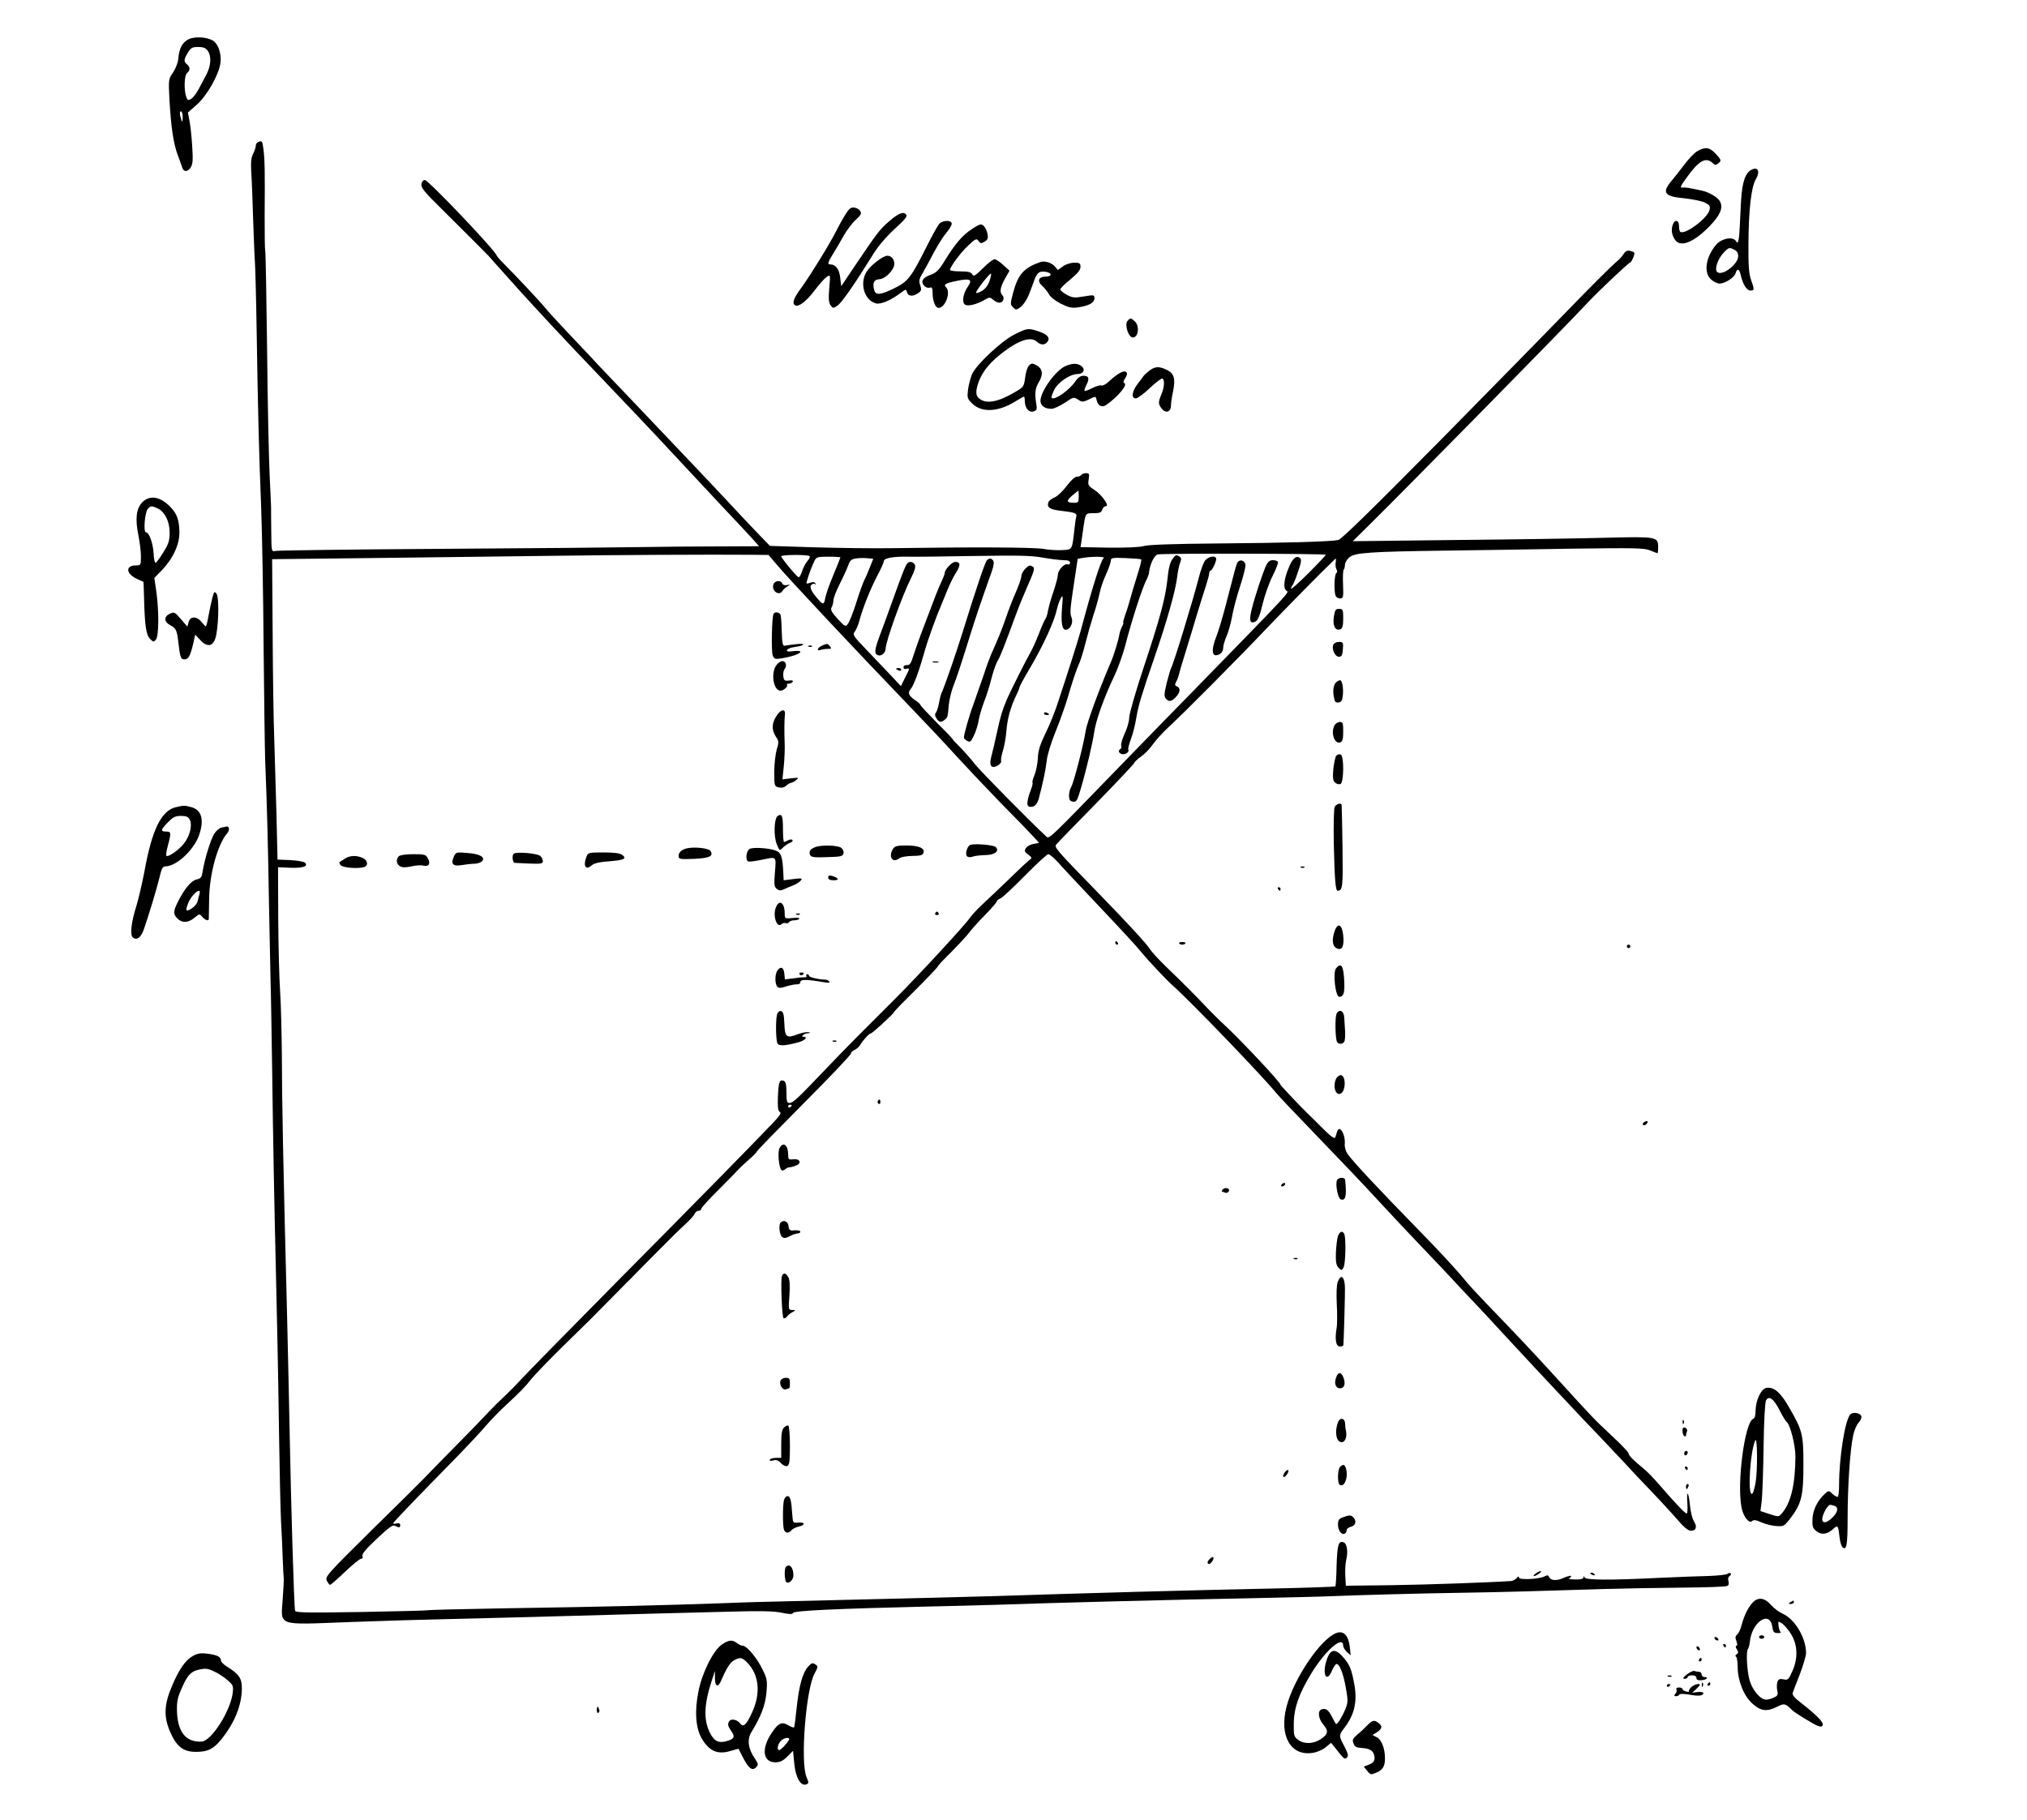 <?xml version="1.0" standalone="no"?>
<!DOCTYPE svg PUBLIC "-//W3C//DTD SVG 20010904//EN"
 "http://www.w3.org/TR/2001/REC-SVG-20010904/DTD/svg10.dtd">
<svg version="1.0" xmlns="http://www.w3.org/2000/svg"
 width="1165pt" height="1046pt" viewBox="0 0 1165 1046"
 preserveAspectRatio="xMidYMid meet">
<g transform="translate(0,1046) scale(0.1,-0.1)"
fill="#000000" stroke="none">
<path d="M1083 10234 c-36 -19 -53 -52 -58 -110 -2 -24 -15 -57 -30 -80 -27
-39 -27 -40 -21 -159 9 -154 22 -246 47 -315 12 -30 23 -63 26 -72 8 -27 30
-28 48 -2 13 20 15 42 10 119 -3 52 -10 118 -15 146 l-10 52 53 47 c58 53 125
170 134 238 7 50 -12 108 -41 127 -35 23 -106 27 -143 9z m111 -66 c22 -31 19
-85 -7 -135 -12 -23 -32 -61 -45 -85 -13 -24 -32 -50 -43 -56 -17 -11 -21 -9
-28 10 -15 40 -12 125 4 138 19 16 19 34 0 50 -20 16 -19 28 5 68 17 27 25 32
59 32 30 0 44 -6 55 -22z m-144 -380 c0 -36 -4 -35 -14 5 -4 16 -2 27 4 27 5
0 10 -14 10 -32z"/>
<path d="M1483 9643 c-7 -2 -13 -12 -13 -21 0 -9 -7 -30 -15 -46 -12 -22 -14
-49 -11 -105 3 -42 8 -166 11 -276 4 -111 8 -219 10 -240 2 -22 7 -197 10
-390 7 -446 13 -707 26 -1020 5 -137 12 -497 14 -800 3 -302 7 -597 9 -655 11
-267 16 -473 22 -825 4 -209 8 -409 9 -445 2 -36 5 -258 9 -495 6 -453 12
-765 22 -1185 3 -140 7 -325 9 -410 2 -85 6 -321 9 -525 3 -203 8 -422 11
-485 4 -63 8 -162 10 -220 2 -58 5 -109 6 -115 1 -5 -2 -57 -6 -115 -11 -160
-40 -150 380 -134 187 7 457 15 600 18 143 4 341 8 440 11 253 7 498 14 725
20 107 3 300 8 428 11 172 5 250 3 294 -6 47 -10 62 -10 67 -1 8 13 257 24
761 36 146 3 324 8 395 10 304 11 995 29 1560 40 143 3 314 7 380 10 182 7
502 16 775 20 238 4 368 8 786 21 111 3 313 7 450 8 137 1 255 5 262 10 8 4
10 16 6 28 -4 12 -1 24 7 29 7 4 10 11 6 15 -3 4 -12 3 -19 -3 -7 -5 -56 -10
-108 -12 -52 -1 -183 -6 -290 -11 -279 -14 -417 -13 -423 3 -4 9 -6 9 -6 0 -1
-9 -17 -13 -48 -12 -27 0 -42 3 -35 6 6 2 12 9 12 13 0 5 -18 1 -41 -9 -43
-20 -77 -17 -86 5 -4 10 -10 11 -25 3 -31 -17 -148 -22 -148 -7 -1 9 -4 8 -13
-3 -7 -8 -21 -16 -32 -17 -115 -8 -482 -21 -690 -24 l-260 -3 -3 57 c-2 32 1
72 5 90 12 47 5 95 -14 102 -30 12 -37 -13 -41 -131 -1 -65 -5 -119 -7 -122
-3 -2 -164 -8 -358 -12 -475 -10 -1065 -26 -1612 -44 -129 -4 -417 -11 -1205
-30 -96 -2 -245 -6 -330 -10 -368 -13 -695 -21 -1280 -30 -234 -4 -428 -9
-431 -11 -3 -2 -175 -6 -382 -10 -312 -5 -378 -4 -381 7 -6 18 -24 633 -31
1014 -3 160 -10 466 -15 680 -22 852 -30 1261 -30 1490 -1 132 -5 300 -10 373
-5 72 -10 264 -11 425 l-1 292 68 -3 c74 -3 108 8 87 29 -6 6 -45 13 -85 15
l-73 3 -6 258 c-4 142 -10 341 -13 443 -4 102 -8 374 -9 606 l-3 420 31 0
c111 1 1284 15 1575 19 331 5 931 8 1151 6 l96 -1 53 -62 c60 -72 450 -488
734 -783 106 -110 235 -247 287 -305 52 -57 169 -181 260 -275 92 -93 179
-183 194 -200 l27 -30 -32 -6 c-30 -6 -49 -23 -50 -41 0 -4 10 -14 23 -23 16
-12 19 -18 9 -24 -7 -4 -59 -52 -115 -107 -57 -54 -127 -122 -158 -150 -30
-28 -62 -62 -71 -75 -26 -41 -300 -337 -440 -477 -73 -73 -169 -169 -213 -213
-44 -44 -124 -126 -177 -182 -163 -171 -190 -197 -210 -197 -15 0 -18 8 -18
60 0 45 -4 62 -15 67 -25 9 -30 -4 -34 -89 -2 -60 0 -83 10 -89 11 -6 3 -19
-31 -56 -119 -125 -430 -442 -891 -907 -278 -281 -532 -540 -565 -576 -32 -35
-79 -82 -104 -105 -24 -22 -62 -60 -85 -85 -22 -24 -110 -115 -195 -201 -85
-86 -164 -167 -175 -179 -11 -12 -143 -143 -294 -291 -260 -257 -273 -271
-263 -295 7 -13 15 -24 19 -24 5 0 43 34 86 75 43 41 85 75 92 75 9 0 12 6 8
16 -4 11 20 40 83 99 71 67 92 82 105 74 24 -12 29 -11 29 5 0 9 -7 12 -20 9
-11 -3 -20 -3 -20 1 0 6 126 137 374 390 54 56 126 132 158 170 33 38 86 92
117 120 73 67 115 110 148 153 15 19 94 101 176 182 175 171 146 142 279 277
59 60 112 114 118 119 5 6 68 69 138 140 71 72 149 149 174 171 25 23 48 49
51 58 4 9 13 16 22 16 8 0 15 5 15 11 0 6 46 57 103 113 56 56 107 109 114
117 7 8 33 32 58 54 25 21 45 42 45 46 0 4 122 129 270 278 149 149 270 277
270 284 0 7 10 17 22 22 12 6 26 18 32 29 16 27 52 66 61 66 9 0 128 110 134
123 1 5 59 64 127 131 68 68 124 127 124 131 0 4 35 41 78 83 42 43 88 92 102
111 14 19 55 65 93 103 37 38 67 73 67 78 0 5 8 11 19 15 10 3 73 62 140 130
68 69 129 125 136 125 7 0 32 -21 56 -47 23 -27 111 -120 194 -208 189 -200
245 -261 281 -304 46 -56 146 -162 183 -195 107 -95 521 -526 596 -619 11 -14
117 -126 236 -249 118 -122 278 -290 354 -373 76 -82 186 -200 244 -260 58
-61 133 -139 166 -175 33 -36 100 -108 150 -160 49 -52 114 -122 144 -155 30
-33 118 -127 195 -210 77 -82 165 -177 196 -209 30 -33 105 -112 166 -175 61
-64 129 -136 152 -161 22 -25 85 -92 140 -149 55 -57 126 -134 159 -172 39
-46 65 -68 81 -68 30 -1 38 23 18 54 -9 14 -20 55 -23 91 -8 82 -21 94 -15 13
2 -32 1 -59 -4 -59 -9 0 -59 52 -157 165 -33 39 -76 82 -94 96 -52 42 -83 73
-83 85 0 6 -39 47 -87 92 -118 111 -104 96 -328 342 -145 159 -229 248 -405
430 -45 47 -99 105 -119 130 -43 54 -143 162 -263 285 -241 247 -380 395 -413
442 -11 16 -18 40 -16 58 4 56 -31 113 -44 70 -3 -8 -7 -22 -10 -31 -4 -13
-22 -1 -75 52 -38 38 -74 74 -80 79 -36 34 -160 165 -160 169 0 14 -218 246
-319 341 -36 33 -78 75 -95 93 -46 50 -163 168 -246 247 -40 39 -80 82 -89 97
-22 34 -121 142 -296 322 -252 259 -258 266 -243 283 7 9 110 115 228 235 118
121 216 225 218 231 2 7 20 24 40 38 20 14 51 45 67 69 17 24 57 69 90 99 88
81 398 393 565 569 110 115 321 330 396 401 2 3 3 -6 1 -20 -3 -13 -1 -32 4
-41 6 -10 5 -19 -1 -23 -11 -7 -14 -103 -4 -129 3 -9 15 -16 26 -16 18 0 20 6
17 80 -2 43 0 82 4 86 4 4 7 17 7 28 0 11 11 30 25 42 31 27 115 33 560 39
165 2 487 7 715 11 369 5 420 4 454 -10 21 -9 40 -16 42 -16 2 0 4 15 4 34 0
61 -7 62 -296 55 -143 -4 -529 -10 -859 -13 l-600 -7 90 89 c219 216 1151
1164 1256 1278 58 63 239 234 247 234 4 0 13 14 19 30 11 28 10 30 -15 37 -20
5 -29 1 -41 -18 -9 -13 -24 -30 -35 -39 -33 -27 -158 -152 -296 -295 -74 -77
-393 -402 -708 -722 -399 -404 -582 -583 -600 -587 -49 -10 -311 -17 -697 -20
-248 -2 -395 -7 -422 -15 -26 -7 -103 -10 -202 -9 l-161 3 5 30 c2 17 7 48 10
70 14 97 12 95 60 95 35 0 45 4 50 20 3 11 13 20 20 20 24 0 -21 65 -65 94
-36 23 -38 28 -33 61 5 31 3 35 -15 35 -11 0 -24 -4 -27 -10 -3 -5 -15 -10
-25 -10 -12 0 -35 -21 -59 -53 -22 -30 -53 -59 -69 -66 -17 -7 -33 -19 -36
-27 -11 -29 6 -42 62 -49 89 -10 103 -15 98 -34 -3 -9 -7 -38 -10 -66 -15
-130 -11 -123 -69 -127 -29 -2 -79 1 -112 7 -57 9 -396 11 -860 4 -115 -2
-322 1 -460 5 l-250 8 -55 57 c-30 31 -89 93 -130 137 -86 93 -290 309 -595
629 -116 121 -231 242 -255 269 -25 26 -87 92 -138 146 -51 54 -105 113 -120
132 -24 30 -152 167 -242 258 -19 19 -34 37 -35 40 -1 23 -393 435 -413 435
-10 0 -18 -10 -20 -24 -3 -19 18 -46 110 -136 139 -138 259 -258 276 -276 7
-8 85 -96 175 -196 89 -99 290 -315 447 -478 157 -164 352 -370 434 -459 82
-88 209 -224 281 -301 73 -77 151 -161 175 -187 l43 -48 -239 -1 c-132 0 -336
-2 -454 -4 -118 -2 -631 -7 -1140 -10 -509 -3 -935 -9 -947 -12 -23 -5 -23 -4
-24 113 -1 66 -1 122 -1 125 1 3 -3 88 -8 190 -5 101 -12 434 -15 739 -4 305
-8 557 -11 561 -2 4 -3 92 -3 196 2 247 1 328 -7 386 -6 47 -8 50 -31 40z
m4717 -2038 c0 -32 -3 -35 -28 -35 -43 0 -45 11 -10 41 18 16 34 28 36 29 1 0
2 -16 2 -35z m1420 -334 c0 -3 -45 -51 -100 -106 -55 -55 -100 -95 -100 -89 0
5 4 14 9 20 4 5 19 39 31 77 18 50 21 70 13 78 -19 19 -43 2 -63 -47 -30 -69
-37 -124 -17 -139 17 -12 47 20 -538 -580 -135 -137 -323 -331 -419 -430 -420
-433 -405 -419 -424 -402 -94 87 -383 380 -410 416 -19 25 -56 67 -82 94 -27
26 -46 47 -44 47 3 0 -38 43 -91 95 -52 53 -95 99 -95 103 0 4 -13 16 -30 27
-37 25 -45 43 -26 64 17 19 48 103 80 216 20 72 67 201 101 280 7 17 23 55 35
85 12 29 33 71 47 92 25 41 23 58 -7 58 -19 0 -60 -44 -60 -63 0 -6 -9 -29
-19 -51 -18 -37 -33 -76 -116 -296 -14 -36 -33 -92 -44 -125 -15 -48 -22 -60
-38 -58 -12 1 -20 -4 -20 -13 0 -9 7 -12 19 -8 17 5 17 0 -8 -47 l-26 -53 -61
65 c-33 35 -96 101 -140 147 -72 75 -78 84 -65 100 8 9 21 40 28 67 19 71 63
181 104 259 20 37 36 74 36 81 0 17 57 27 141 25 35 -1 204 1 375 4 249 4 328
3 395 -9 46 -8 101 -15 122 -15 26 0 37 -4 37 -15 0 -8 -6 -12 -14 -9 -18 7
-56 -34 -56 -60 0 -12 -11 -53 -24 -93 -14 -39 -28 -89 -32 -110 -3 -21 -10
-42 -14 -48 -5 -5 -23 -46 -40 -90 -17 -44 -40 -93 -50 -110 -21 -36 -112
-216 -133 -265 -26 -62 -36 -93 -57 -190 -11 -52 -26 -114 -32 -137 -15 -54
-2 -74 36 -54 13 8 22 19 20 26 -3 6 2 32 9 56 8 24 18 77 21 116 6 74 24 138
57 207 11 22 19 43 19 47 0 4 26 52 58 106 79 134 142 272 157 343 4 19 14 46
21 60 13 23 14 17 8 -52 -7 -87 0 -128 21 -128 25 0 45 39 34 69 -11 27 -10
42 18 227 l17 112 35 6 c51 8 128 7 114 -2 -15 -9 -67 -175 -133 -422 -19 -68
-68 -222 -137 -430 -14 -41 -43 -113 -66 -159 -30 -63 -41 -97 -42 -140 -2
-31 -10 -74 -19 -95 -9 -22 -14 -41 -12 -44 3 -2 -1 -21 -9 -41 -31 -83 -27
-109 15 -96 12 4 24 21 30 43 24 91 40 168 46 220 3 32 25 103 49 162 24 58
55 146 70 195 31 106 52 168 71 210 7 17 22 66 33 110 11 44 31 114 44 155 14
41 30 98 36 127 5 28 22 77 37 110 15 32 27 67 28 78 1 19 7 20 86 17 47 -2
87 -5 89 -8 2 -2 -3 -28 -12 -56 -21 -66 -57 -188 -62 -208 -2 -8 -10 -34 -19
-57 -8 -24 -13 -43 -10 -43 2 0 0 -10 -7 -21 -6 -12 -13 -31 -15 -43 -6 -37
-31 -120 -49 -161 -71 -166 -138 -349 -145 -395 -12 -79 -69 -301 -84 -325 -7
-11 -12 -33 -12 -50 1 -23 6 -31 23 -33 19 -3 24 5 42 65 35 118 70 268 80
336 10 69 58 202 118 327 19 41 46 116 59 165 39 151 100 340 126 388 6 12 12
28 12 37 5 46 30 99 50 103 33 7 966 5 966 -2z m-2967 -8 c4 -3 -1 -16 -12
-27 -10 -12 -24 -38 -31 -59 -6 -21 -16 -37 -21 -35 -11 4 -99 110 -99 120 0
10 154 11 163 1z m177 -7 c0 -2 -18 -48 -41 -103 -23 -54 -43 -113 -46 -130
-6 -39 -13 -41 -39 -10 -41 46 -54 74 -40 86 7 6 17 7 21 3 5 -4 5 -2 1 5 -5
8 -14 9 -30 3 -23 -8 -24 -7 -16 18 11 39 29 83 42 110 10 20 19 22 80 22 37
0 68 -2 68 -4z m169 -58 c-11 -27 -25 -62 -33 -76 -7 -15 -28 -72 -45 -127
-17 -55 -39 -109 -47 -120 -15 -19 -17 -19 -60 28 -36 40 -42 52 -34 67 6 10
10 28 10 40 0 11 16 53 36 93 20 39 42 88 49 107 10 29 18 36 46 40 19 3 48 3
66 1 l32 -3 -20 -50z m-449 -3092 c0 -3 -4 -8 -10 -11 -5 -3 -10 -1 -10 4 0 6
5 11 10 11 6 0 10 -2 10 -4z"/>
<path d="M6737 7244 c-12 -16 -22 -55 -27 -112 -12 -111 -41 -220 -140 -518
-44 -133 -80 -258 -80 -279 0 -21 -12 -63 -26 -92 -14 -30 -23 -61 -20 -69 3
-7 1 -16 -4 -19 -15 -9 -12 -22 6 -29 18 -7 47 11 39 25 -3 4 4 32 15 61 11
29 25 84 31 123 11 68 32 137 102 340 73 211 124 391 133 470 3 28 10 63 16
78 9 23 8 31 -3 38 -20 12 -22 11 -42 -17z"/>
<path d="M6924 7235 c-8 -13 -24 -55 -33 -92 -38 -146 -144 -493 -160 -523 -4
-8 -16 -48 -26 -88 -14 -58 -15 -75 -5 -87 17 -21 33 -19 58 8 26 27 28 52 7
61 -13 5 -14 10 -5 27 6 11 13 29 15 39 2 10 19 69 39 132 19 62 49 160 66
218 18 58 40 131 51 163 10 31 19 64 19 72 0 8 3 15 8 15 8 0 32 49 32 67 0
23 -48 15 -66 -12z"/>
<path d="M5674 7242 c-10 -6 -58 -147 -145 -427 -31 -100 -92 -278 -112 -325
-12 -30 -11 -25 -21 -75 -4 -22 -12 -45 -17 -52 -7 -7 -6 -19 3 -32 15 -24 26
-26 48 -8 17 14 17 14 23 85 3 29 14 76 25 105 24 62 40 111 92 277 34 111 72
222 130 385 12 34 14 54 8 63 -12 14 -18 15 -34 4z"/>
<path d="M7113 7228 c-8 -13 -13 -33 -71 -258 -17 -63 -39 -139 -51 -168 -33
-84 -26 -126 19 -102 12 6 20 21 20 35 0 13 9 44 19 67 11 24 25 74 32 113 6
38 27 116 46 174 19 58 33 114 31 125 -3 24 -32 33 -45 14z"/>
<path d="M7276 7208 c-21 -49 -63 -174 -81 -247 -18 -69 -11 -90 22 -73 13 7
25 37 40 101 12 50 38 123 58 162 19 38 33 74 30 80 -4 5 -17 9 -30 9 -17 0
-28 -9 -39 -32z"/>
<path d="M5216 7223 c-12 -12 -32 -64 -87 -218 -28 -77 -61 -169 -75 -205 -28
-76 -30 -98 -9 -106 20 -8 45 13 45 37 0 40 95 305 146 406 21 42 28 66 22 77
-10 17 -30 21 -42 9z"/>
<path d="M5890 7188 c-11 -12 -20 -30 -20 -41 0 -10 -14 -51 -31 -90 -18 -40
-44 -108 -59 -152 -25 -72 -41 -111 -85 -210 -7 -16 -27 -70 -43 -120 -17 -49
-42 -121 -56 -160 -25 -66 -56 -176 -56 -195 0 -5 9 -14 19 -19 16 -9 22 -5
39 32 11 23 23 62 27 87 4 25 18 72 31 106 13 33 33 95 43 137 11 42 27 86 35
99 14 21 38 83 106 268 15 41 46 117 69 169 33 73 39 96 29 102 -19 13 -25 11
-48 -13z"/>
<path d="M5363 6653 c9 -2 23 -2 30 0 6 3 -1 5 -18 5 -16 0 -22 -2 -12 -5z"/>
<path d="M5150 6616 c0 -2 7 -6 15 -10 8 -3 15 -1 15 4 0 6 -7 10 -15 10 -8 0
-15 -2 -15 -4z"/>
<path d="M6000 6360 c0 -6 7 -10 15 -10 8 0 15 2 15 4 0 2 -7 6 -15 10 -8 3
-15 1 -15 -4z"/>
<path d="M9755 9591 c-16 -9 -52 -46 -78 -82 -27 -35 -59 -76 -72 -91 -55 -66
-38 -88 77 -98 47 -5 100 -16 118 -25 27 -14 31 -20 25 -43 -12 -47 -139 -142
-167 -125 -5 2 -8 17 -8 34 0 35 -25 40 -36 7 -10 -29 -6 -57 12 -85 30 -47
105 -19 197 74 63 65 82 107 63 144 -11 24 -65 56 -108 64 -12 3 -39 8 -58 12
-19 4 -41 6 -47 5 -20 -4 -16 7 20 56 70 98 110 121 149 86 14 -14 20 -14 33
-4 20 17 19 20 -16 58 -34 36 -59 39 -104 13z"/>
<path d="M10057 9478 c-34 -26 -48 -87 -53 -222 -3 -72 -7 -146 -10 -165 -5
-30 -7 -31 -18 -15 -19 26 -83 13 -113 -23 -60 -71 -73 -162 -28 -200 14 -13
36 -23 48 -23 31 0 84 34 92 59 9 31 22 26 30 -11 12 -53 34 -88 55 -88 24 0
24 5 4 61 -12 34 -16 80 -15 204 1 198 16 329 42 374 30 50 9 80 -34 49z m-67
-491 c0 -47 -94 -117 -121 -90 -16 16 3 73 36 109 29 31 34 33 58 21 20 -9 27
-20 27 -40z"/>
<path d="M4859 9227 c-15 -23 -39 -67 -54 -97 -38 -75 -147 -252 -200 -325
-44 -59 -54 -88 -35 -100 19 -12 66 24 113 87 26 35 57 69 69 77 21 13 21 13
14 -66 -5 -60 -3 -84 8 -98 13 -18 15 -18 39 -2 24 16 94 116 202 290 30 50
76 104 126 150 60 55 76 74 67 84 -16 19 -45 7 -100 -41 -52 -45 -66 -64 -189
-246 l-84 -125 -6 49 c-5 48 -26 76 -56 76 -19 0 -16 11 15 61 15 24 43 71 61
104 19 33 50 75 70 92 30 27 34 36 25 50 -6 10 -22 19 -35 20 -19 2 -30 -7
-50 -40z"/>
<path d="M5398 9173 c-9 -10 -38 -63 -66 -118 -95 -190 -112 -212 -190 -251
-84 -41 -109 -43 -118 -10 -10 42 -1 59 30 61 34 1 86 54 86 88 0 27 -17 47
-40 47 -25 0 -98 -56 -120 -93 -41 -67 -12 -164 55 -181 27 -7 86 18 141 60
31 23 32 23 37 4 6 -24 34 -26 64 -5 19 13 20 19 12 45 -9 25 -7 36 15 72 14
24 43 78 65 120 23 42 54 92 71 111 16 19 30 42 30 51 0 22 -52 21 -72 -1z"/>
<path d="M5584 9142 c-53 -35 -92 -81 -149 -172 -38 -63 -52 -77 -87 -90 -27
-9 -44 -23 -46 -35 -5 -22 23 -46 44 -38 10 4 14 -4 14 -30 0 -47 16 -87 34
-87 39 0 72 90 44 118 -17 17 -5 24 64 38 74 15 89 7 61 -33 -27 -39 -36 -88
-18 -103 16 -13 67 -1 117 28 25 15 29 14 46 -1 10 -9 26 -17 36 -17 21 0 32
28 17 43 -17 17 -13 44 15 95 l26 46 -36 33 c-20 18 -42 33 -50 33 -8 0 -38
-23 -67 -52 -44 -44 -53 -49 -61 -35 -7 13 -23 17 -68 17 -33 0 -60 4 -60 8 0
18 61 100 105 141 42 39 47 42 59 26 11 -15 15 -16 35 -4 18 11 21 20 17 43
-7 33 -23 56 -40 56 -6 0 -29 -12 -52 -28z m103 -298 c-9 -25 -25 -46 -45 -57
-18 -11 -32 -14 -32 -9 0 13 80 115 86 109 2 -2 -2 -21 -9 -43z"/>
<path d="M5980 8954 c-95 -33 -129 -71 -157 -176 -17 -64 -17 -69 0 -85 16
-16 18 -16 44 3 15 12 36 43 46 70 11 27 25 64 31 82 17 45 29 54 62 50 40 -4
44 -28 5 -28 -43 0 -52 -26 -20 -54 13 -12 30 -33 38 -48 7 -14 37 -38 67 -53
44 -22 63 -27 98 -22 63 9 96 26 96 52 0 20 -2 21 -61 11 -53 -9 -65 -8 -97 9
-20 11 -37 25 -38 30 -2 6 24 32 57 58 42 35 59 55 59 73 0 21 -5 24 -36 24
-20 0 -49 -9 -65 -21 l-29 -21 -18 21 c-18 21 -57 33 -82 25z"/>
<path d="M6480 8615 c-18 -22 6 -95 31 -95 32 0 40 67 11 93 -23 21 -26 21
-42 2z"/>
<path d="M5830 8537 c-74 -37 -217 -171 -243 -227 -8 -19 -19 -59 -23 -87 -6
-49 -5 -54 23 -82 54 -54 148 -50 246 10 26 16 49 29 52 29 3 0 5 -12 5 -27 1
-40 24 -66 50 -58 19 6 21 12 16 43 -10 61 -7 90 15 126 26 44 22 76 -13 96
-25 13 -29 13 -44 -1 -9 -9 -19 -40 -22 -70 -7 -50 -9 -54 -57 -82 -96 -57
-162 -70 -203 -41 -25 17 -27 42 -8 97 24 65 68 118 149 178 88 66 153 85 186
55 22 -20 45 -21 60 -2 19 22 2 44 -47 60 -61 21 -67 21 -142 -17z"/>
<path d="M6124 8356 c-57 -25 -144 -146 -144 -200 0 -28 25 -46 63 -46 14 0
48 16 77 35 49 33 52 34 76 18 23 -15 28 -15 60 0 43 21 41 22 48 -7 7 -30 32
-40 55 -23 67 47 125 117 103 125 -8 2 -6 11 5 28 11 17 13 28 6 35 -13 13
-50 -8 -100 -54 -17 -16 -36 -26 -42 -23 -6 4 -29 -3 -52 -14 -22 -12 -43 -19
-46 -17 -2 3 3 19 12 36 18 37 13 51 -19 51 -15 0 -31 -11 -42 -27 -33 -53
-124 -117 -140 -100 -3 3 4 23 15 46 23 45 91 91 135 91 34 0 46 28 21 46 -23
17 -51 17 -91 0z"/>
<path d="M6604 8328 c-16 -13 -30 -26 -32 -30 -2 -4 -17 -23 -33 -44 -33 -42
-39 -84 -11 -84 10 0 47 27 81 60 35 33 67 57 72 54 14 -8 11 -50 -6 -91 -19
-45 -19 -56 3 -83 22 -28 52 -18 52 18 0 14 5 51 12 82 15 74 6 104 -36 124
-46 22 -68 20 -102 -6z"/>
<path d="M816 7571 c-33 -35 -40 -96 -20 -191 7 -36 14 -89 14 -117 0 -51 -1
-53 -28 -53 -63 0 -59 -48 6 -78 l37 -17 3 -95 c4 -159 12 -210 35 -233 19
-19 20 -19 34 -2 16 23 17 158 2 271 l-12 82 42 43 c65 67 104 151 102 221 -1
69 -14 104 -49 141 -60 64 -122 74 -166 28z m89 -33 c42 -19 70 -75 70 -139 0
-47 -6 -66 -37 -115 -20 -33 -40 -59 -44 -59 -5 0 -10 24 -11 54 -4 60 -26
121 -44 121 -16 0 -7 113 10 134 16 19 22 20 56 4z"/>
<path d="M4445 7100 c-12 -37 33 -68 52 -37 4 8 17 19 28 26 19 12 19 12 -2 8
-13 -3 -24 1 -27 9 -8 21 -44 17 -51 -6z"/>
<path d="M1221 7025 c-6 -22 -16 -68 -22 -102 -6 -35 -13 -63 -16 -63 -3 0
-14 11 -25 25 -27 34 -65 34 -74 -1 l-7 -26 -37 43 c-35 41 -39 43 -64 31 -35
-16 -34 -47 3 -66 33 -18 38 -28 46 -98 10 -87 14 -98 35 -98 23 0 33 18 50
88 l12 54 29 -31 c45 -49 82 -35 93 36 14 81 14 211 1 229 -12 17 -14 15 -24
-21z"/>
<path d="M7666 6913 c-7 -52 9 -81 38 -70 12 5 16 21 16 62 0 51 -2 55 -24 55
-20 0 -24 -6 -30 -47z"/>
<path d="M4446 6932 c-10 -17 -14 -215 -5 -239 8 -21 13 -23 46 -18 60 9 113
27 113 38 0 6 -17 7 -41 4 -28 -4 -39 -2 -36 6 2 7 22 15 45 18 60 8 66 23 7
16 -28 -3 -57 -7 -65 -9 -11 -2 -15 14 -17 81 -1 46 -4 90 -7 97 -6 15 -32 19
-40 6z"/>
<path d="M7663 6754 c-10 -26 10 -69 32 -69 16 0 21 8 23 43 3 39 2 42 -23 42
-14 0 -28 -7 -32 -16z"/>
<path d="M4723 6748 c-26 -12 -32 -33 -7 -24 9 3 27 6 41 6 21 0 24 2 13 15
-14 17 -17 17 -47 3z"/>
<path d="M4648 6743 c7 -3 16 -2 19 1 4 3 -2 6 -13 5 -11 0 -14 -3 -6 -6z"/>
<path d="M4466 6641 c-38 -41 -23 -151 20 -151 18 0 46 25 37 34 -4 3 1 6 10
6 9 0 19 5 23 11 4 7 -4 10 -22 7 -25 -3 -29 1 -32 25 -2 16 2 35 8 42 15 18
6 45 -13 45 -8 0 -22 -8 -31 -19z"/>
<path d="M7684 6542 c-18 -11 -26 -48 -18 -87 5 -29 10 -35 27 -33 16 2 22 12
25 42 4 42 -4 86 -16 86 -4 0 -12 -4 -18 -8z"/>
<path d="M4463 6345 c-28 -42 -29 -81 -4 -119 18 -26 18 -33 5 -75 -7 -25 -14
-83 -14 -128 0 -80 1 -83 25 -89 17 -4 32 -1 44 10 10 9 22 16 27 16 6 0 19 7
30 16 18 14 16 15 -30 10 l-49 -6 8 78 c4 42 6 97 5 122 -3 78 -2 144 1 170 6
38 -23 35 -48 -5z"/>
<path d="M7670 6291 c-23 -44 0 -111 34 -98 12 5 16 20 16 62 0 48 -2 55 -20
55 -10 0 -24 -9 -30 -19z"/>
<path d="M7680 6116 c-6 -8 -13 -42 -17 -78 -4 -51 -2 -66 11 -77 8 -7 22 -11
30 -8 20 8 22 163 1 170 -7 3 -18 0 -25 -7z"/>
<path d="M7671 5822 c-5 -10 -7 -100 -5 -217 5 -207 10 -265 22 -265 29 1 31
20 28 250 -2 129 -4 238 -5 243 -2 14 -30 7 -40 -11z"/>
<path d="M1010 5820 c-83 -20 -137 -130 -180 -370 -12 -63 -32 -149 -44 -190
-33 -105 -40 -174 -22 -189 22 -18 46 0 62 45 25 70 76 238 91 302 12 50 18
62 34 62 62 0 161 92 192 176 32 90 17 147 -42 164 -40 11 -43 11 -91 0z m80
-71 c17 -31 2 -94 -33 -138 -31 -39 -91 -80 -101 -70 -3 3 1 29 9 59 20 74 19
80 -10 80 -34 0 -32 10 10 53 29 30 43 37 75 37 30 0 42 -5 50 -21z"/>
<path d="M4470 5770 c-21 -13 -25 -117 -5 -164 16 -38 16 -38 35 -18 11 11 29
23 40 27 11 4 18 11 15 16 -4 5 -14 5 -25 -1 -10 -5 -21 -10 -24 -10 -3 0 -6
33 -6 74 0 77 -6 91 -30 76z"/>
<path d="M1273 5703 c-12 -2 -31 -19 -42 -36 -21 -35 -55 -146 -66 -214 -5
-35 -11 -43 -34 -48 -31 -6 -71 -54 -106 -124 -30 -59 -31 -75 -5 -101 27 -27
62 -25 97 4 29 24 30 25 46 5 17 -19 37 -25 37 -11 0 4 1 54 2 112 1 145 49
318 105 382 14 16 11 40 -5 37 -4 -1 -17 -4 -29 -6z m-126 -380 c-3 -10 -8
-29 -11 -43 -3 -14 -19 -33 -36 -43 -32 -20 -36 -14 -19 30 18 49 77 99 66 56z"/>
<path d="M5578 5604 c-19 -6 -33 -53 -20 -66 6 -6 20 -7 33 -2 13 5 46 8 73 9
53 0 82 23 59 46 -12 12 -115 21 -145 13z"/>
<path d="M4684 5590 c-28 -11 -36 -24 -28 -44 5 -13 21 -16 97 -13 81 2 92 5
95 22 3 10 -4 25 -14 32 -20 15 -117 17 -150 3z"/>
<path d="M5132 5580 c-27 -44 -3 -83 35 -55 10 9 42 14 76 15 44 0 59 4 64 16
11 28 -25 44 -97 44 -54 0 -67 -3 -78 -20z"/>
<path d="M3945 5583 c-29 -8 -45 -23 -45 -44 0 -17 7 -19 85 -16 92 4 117 15
99 45 -11 17 -94 26 -139 15z"/>
<path d="M4308 5580 c-20 -12 -25 -66 -7 -72 7 -2 39 2 73 9 92 19 87 24 80
-70 -6 -70 -4 -85 10 -96 13 -11 22 -11 39 -4 12 6 36 16 54 23 18 7 38 19 45
28 12 14 7 15 -43 9 l-55 -7 -2 43 c-4 86 -12 114 -37 125 -36 17 -137 24
-157 12z"/>
<path d="M2609 5537 c-20 -43 -6 -58 43 -50 24 4 57 8 73 8 17 0 36 6 44 13
24 23 -9 44 -83 49 -63 5 -66 5 -77 -20z"/>
<path d="M2953 5553 c-12 -9 -7 -53 6 -53 3 0 41 -2 84 -4 67 -2 77 -1 77 14
0 10 -7 23 -15 30 -18 15 -135 25 -152 13z"/>
<path d="M3370 5534 c-20 -52 -3 -79 31 -48 14 12 43 19 99 23 87 7 105 15 76
37 -14 10 -48 14 -108 14 -86 0 -89 -1 -98 -26z"/>
<path d="M2292 5538 c-18 -18 -14 -46 8 -58 13 -7 33 -7 65 0 25 6 56 8 69 4
31 -7 42 11 25 42 -11 22 -19 24 -84 24 -42 0 -76 -5 -83 -12z"/>
<path d="M1980 5523 c-14 -9 -27 -18 -29 -19 -2 -2 1 -10 8 -18 12 -14 98 -21
134 -10 25 8 21 39 -8 52 -36 17 -76 15 -105 -5z"/>
<path d="M7478 5473 c7 -3 16 -2 19 1 4 3 -2 6 -13 5 -11 0 -14 -3 -6 -6z"/>
<path d="M4760 5416 c0 -11 10 -16 32 -16 34 0 29 13 -9 25 -17 5 -23 2 -23
-9z"/>
<path d="M7345 5350 c3 -5 8 -10 11 -10 2 0 4 5 4 10 0 6 -5 10 -11 10 -5 0
-7 -4 -4 -10z"/>
<path d="M4459 5243 c-19 -49 7 -121 33 -95 6 6 16 8 23 6 7 -3 16 -1 20 5 3
6 17 11 30 11 13 0 26 4 29 9 4 5 -14 7 -39 4 -44 -4 -45 -4 -45 26 0 63 -32
84 -51 34z"/>
<path d="M5375 5210 c-3 -5 1 -10 10 -10 9 0 13 5 10 10 -3 6 -8 10 -10 10 -2
0 -7 -4 -10 -10z"/>
<path d="M4578 5203 c7 -3 16 -2 19 1 4 3 -2 6 -13 5 -11 0 -14 -3 -6 -6z"/>
<path d="M7671 5109 c-17 -50 -14 -87 10 -99 31 -17 46 9 39 73 -6 63 -31 76
-49 26z"/>
<path d="M6410 5040 c0 -5 5 -10 11 -10 5 0 7 5 4 10 -3 6 -8 10 -11 10 -2 0
-4 -4 -4 -10z"/>
<path d="M6777 5038 c2 -5 10 -8 18 -8 8 0 16 3 18 8 3 4 -5 7 -18 7 -13 0
-21 -3 -18 -7z"/>
<path d="M9350 5020 c0 -5 5 -10 10 -10 6 0 10 5 10 10 0 6 -4 10 -10 10 -5 0
-10 -4 -10 -10z"/>
<path d="M7679 4894 c-20 -24 -4 -164 19 -164 24 1 31 20 28 87 -4 92 -17 113
-47 77z"/>
<path d="M4470 4884 c-17 -20 -18 -80 -2 -96 9 -9 22 -8 54 3 24 7 51 12 61
11 9 -1 17 5 17 13 0 16 34 16 129 0 31 -6 42 -5 37 3 -3 6 -14 11 -24 11 -40
1 -92 14 -92 22 0 5 -5 9 -11 9 -5 0 -8 -4 -4 -9 3 -6 -3 -9 -12 -9 -10 1 -39
-2 -65 -6 l-47 -6 -3 32 c-3 36 -19 46 -38 22z"/>
<path d="M4595 4860 c4 -6 11 -8 16 -5 14 9 11 15 -7 15 -8 0 -12 -5 -9 -10z"/>
<path d="M4466 4628 c-9 -35 -7 -151 3 -167 9 -15 49 -12 124 9 34 10 52 30
26 30 -20 0 2 20 24 21 17 1 18 2 4 6 -9 2 -37 -3 -62 -12 -65 -25 -74 -18
-77 62 -2 53 -7 68 -19 71 -10 2 -19 -6 -23 -20z"/>
<path d="M7682 4633 c-10 -19 -8 -145 3 -163 8 -14 32 -13 41 2 4 6 6 32 5 57
-2 25 -4 62 -5 81 -1 39 -28 53 -44 23z"/>
<path d="M4788 4473 c7 -3 16 -2 19 1 4 3 -2 6 -13 5 -11 0 -14 -3 -6 -6z"/>
<path d="M7680 4261 c-21 -41 -6 -99 24 -88 32 12 33 107 1 107 -8 0 -19 -9
-25 -19z"/>
<path d="M5045 4131 c-3 -5 -1 -12 5 -16 5 -3 10 1 10 9 0 18 -6 21 -15 7z"/>
<path d="M9450 4010 c-8 -5 -11 -12 -7 -16 4 -4 13 -2 19 4 6 6 10 14 7 16 -2
3 -11 1 -19 -4z"/>
<path d="M4480 3860 c-12 -23 -3 -117 12 -126 5 -4 15 -1 21 5 6 6 17 11 23
11 7 0 24 4 38 10 36 13 24 41 -15 36 -26 -3 -29 0 -29 24 0 58 -28 81 -50 40z"/>
<path d="M7684 3675 c-10 -24 6 -103 21 -109 29 -11 36 20 26 112 -2 17 -40
15 -47 -3z"/>
<path d="M7365 3650 c-3 -5 -2 -10 4 -10 5 0 13 5 16 10 3 6 2 10 -4 10 -5 0
-13 -4 -16 -10z"/>
<path d="M7025 3620 c-3 -5 -4 -10 -1 -10 2 0 11 -3 19 -6 8 -3 17 2 20 10 7
18 -27 23 -38 6z"/>
<path d="M4487 3433 c-13 -12 -7 -70 7 -82 11 -10 21 -9 45 3 16 9 37 16 46
16 8 0 15 5 15 10 0 6 -15 9 -32 8 -29 -3 -33 0 -36 25 -3 26 -28 37 -45 20z"/>
<path d="M7690 3355 c-5 -13 -10 -56 -12 -95 -2 -56 2 -74 16 -88 16 -16 18
-16 28 3 12 21 15 176 3 194 -11 18 -25 12 -35 -14z"/>
<path d="M7438 3223 c7 -3 16 -2 19 1 4 3 -2 6 -13 5 -11 0 -14 -3 -6 -6z"/>
<path d="M4494 3125 c-8 -20 0 -233 9 -242 4 -3 13 0 20 9 6 9 21 20 32 26 20
11 19 11 -2 12 -21 0 -22 2 -16 83 4 55 2 91 -6 105 -14 26 -29 28 -37 7z"/>
<path d="M7689 3093 c-7 -17 -9 -67 -6 -128 3 -55 3 -118 -1 -140 -11 -64 -4
-105 19 -105 10 0 19 3 20 8 2 13 10 296 9 327 -1 66 -22 86 -41 38z"/>
<path d="M7680 2544 c-14 -35 -4 -64 21 -64 25 0 33 22 22 57 -13 37 -31 40
-43 7z"/>
<path d="M4486 2524 c-9 -22 12 -57 31 -50 8 3 17 6 19 6 2 0 4 14 4 30 0 25
-4 30 -24 30 -13 0 -27 -7 -30 -16z"/>
<path d="M10152 2482 c-30 -5 -61 -71 -62 -130 0 -28 -5 -45 -14 -48 -48 -19
-94 -366 -67 -508 10 -54 44 -97 62 -79 8 8 22 6 53 -8 23 -10 62 -20 86 -21
42 -3 45 -1 82 47 62 82 73 127 73 305 0 176 -5 197 -84 333 -48 84 -86 116
-129 109z m78 -132 c16 -32 34 -61 39 -64 19 -12 51 -136 50 -198 -1 -163 -26
-267 -78 -327 -18 -21 -19 -21 -71 -4 l-52 17 7 55 c4 31 9 170 11 309 2 152
8 260 14 272 17 31 45 9 80 -60z m-140 -413 c-8 -43 -16 -67 -23 -64 -23 8 -7
245 21 307 13 27 14 -174 2 -243z"/>
<path d="M10633 2328 c-30 -37 -63 -249 -63 -404 0 -33 -3 -64 -7 -67 -3 -4
-17 3 -30 15 -22 21 -23 21 -44 2 -42 -38 -70 -93 -72 -145 -2 -43 2 -54 22
-70 29 -24 64 -19 98 13 26 24 28 20 36 -51 3 -24 10 -48 15 -53 25 -25 31 8
31 165 0 181 14 394 32 476 6 29 20 62 31 73 10 10 18 27 16 36 -4 21 -51 28
-65 10z m-89 -524 c24 -9 19 -37 -12 -67 -37 -36 -64 -36 -58 -1 6 30 32 74
45 74 5 0 16 -3 25 -6z"/>
<path d="M7690 2284 c-21 -54 -10 -114 21 -114 20 0 32 31 25 65 -3 11 -5 30
-5 41 -1 33 -30 39 -41 8z"/>
<path d="M9671 2284 c0 -11 3 -14 6 -6 3 7 2 16 -1 19 -3 4 -6 -2 -5 -13z"/>
<path d="M4506 2254 c-12 -11 -16 -36 -16 -95 l0 -79 -29 0 c-17 0 -33 -5 -36
-10 -4 -7 2 -9 18 -5 18 5 30 1 45 -15 12 -13 27 -20 36 -17 13 5 16 26 16
116 0 60 -4 112 -9 116 -5 3 -17 -2 -25 -11z"/>
<path d="M9670 2235 c0 -13 5 -27 10 -30 6 -3 10 -2 10 4 0 5 3 16 6 24 3 8
-2 17 -10 20 -12 5 -16 0 -16 -18z"/>
<path d="M9680 2104 c0 -8 5 -12 10 -9 6 3 10 10 10 16 0 5 -4 9 -10 9 -5 0
-10 -7 -10 -16z"/>
<path d="M7702 2028 c-15 -15 -16 -94 -2 -103 29 -18 52 51 34 99 -7 19 -16
20 -32 4z"/>
<path d="M9685 2020 c3 -5 8 -10 11 -10 2 0 4 5 4 10 0 6 -5 10 -11 10 -5 0
-7 -4 -4 -10z"/>
<path d="M7380 1990 c-7 -13 -7 -20 -1 -20 6 0 15 9 21 20 7 13 7 20 1 20 -6
0 -15 -9 -21 -20z"/>
<path d="M9690 1915 c0 -8 2 -15 4 -15 2 0 6 7 10 15 3 8 1 15 -4 15 -6 0 -10
-7 -10 -15z"/>
<path d="M4506 1838 c-8 -30 -8 -152 0 -172 8 -20 28 -21 43 -2 7 8 26 18 42
21 39 9 37 26 -3 23 -31 -3 -31 -3 -35 52 -5 77 -11 100 -27 100 -8 0 -16 -10
-20 -22z"/>
<path d="M7718 1738 c-23 -8 -28 -16 -28 -43 0 -34 22 -61 40 -50 5 3 10 12
10 20 0 7 11 16 25 19 27 7 33 34 13 54 -14 14 -23 14 -60 0z"/>
<path d="M6952 1498 c-14 -14 -16 -28 -2 -28 5 0 14 9 20 20 12 22 1 27 -18 8z"/>
<path d="M4517 1453 c-11 -10 -8 -81 3 -88 16 -10 40 14 40 40 0 45 -22 70
-43 48z"/>
<path d="M8826 1415 c-11 -8 -15 -15 -10 -15 6 0 19 7 30 15 10 8 15 14 9 14
-5 0 -19 -6 -29 -14z"/>
<path d="M9140 1416 c0 -2 7 -7 16 -10 8 -3 12 -2 9 4 -6 10 -25 14 -25 6z"/>
<path d="M10073 1248 c-27 -30 -48 -73 -63 -128 -6 -25 -18 -50 -26 -56 -11
-9 -12 -18 -4 -38 6 -17 6 -26 0 -26 -6 0 -5 -9 2 -20 11 -17 10 -22 -1 -29
-7 -5 -9 -11 -3 -14 5 -4 9 -30 9 -59 1 -81 35 -166 84 -210 48 -44 84 -49
144 -18 40 20 46 19 85 -20 13 -14 124 -82 146 -90 19 -7 26 -6 30 4 6 16 -37
59 -124 127 -37 28 -52 46 -49 57 3 10 22 58 41 107 19 50 35 104 36 121 1 89
-65 199 -136 229 -19 8 -48 30 -65 49 -37 43 -75 47 -106 14z m113 -138 c5
-32 10 -37 31 -37 14 0 21 2 17 6 -5 3 -10 19 -12 35 -3 28 -3 29 20 14 13 -8
36 -36 52 -61 38 -62 41 -139 7 -214 -21 -48 -25 -52 -51 -46 -22 4 -29 1 -35
-16 -3 -12 -4 -34 0 -49 5 -24 2 -30 -20 -40 -14 -7 -34 -12 -44 -12 -33 0
-78 53 -95 110 -16 54 -22 171 -9 183 3 4 8 22 10 39 11 114 114 184 129 88z"/>
<path d="M10110 1050 c0 -5 7 -10 15 -10 8 0 15 5 15 10 0 6 -7 10 -15 10 -8
0 -15 -4 -15 -10z"/>
<path d="M10290 1250 c-13 -8 -12 -10 3 -10 9 0 17 5 17 10 0 12 -1 12 -20 0z"/>
<path d="M7680 1073 c-91 -35 -245 -263 -286 -424 -43 -166 24 -284 149 -265
28 4 59 18 77 33 l30 25 19 -23 c56 -72 59 -74 72 -62 10 10 7 23 -14 64 -33
62 -33 64 -1 106 58 76 75 148 59 245 -17 94 -27 118 -65 162 -50 57 -78 47
-100 -32 -19 -74 7 -112 34 -48 8 18 19 37 25 40 16 10 41 -48 56 -135 13 -72
13 -85 -2 -122 -17 -42 -44 -86 -53 -87 -3 0 -13 18 -24 40 -20 41 -36 53 -61
44 -23 -9 -18 -53 10 -86 32 -38 29 -56 -14 -85 -42 -28 -97 -30 -131 -3 -23
17 -25 25 -24 92 0 88 30 174 102 291 80 131 182 219 182 157 0 -9 10 -25 21
-36 l22 -19 -5 48 c-8 67 -36 96 -78 80z"/>
<path d="M9855 1040 c3 -5 11 -10 16 -10 6 0 7 5 4 10 -3 6 -11 10 -16 10 -6
0 -7 -4 -4 -10z"/>
<path d="M4149 1007 c-48 -32 -113 -160 -134 -266 -24 -115 -17 -214 18 -274
43 -73 91 -94 165 -72 25 8 46 13 47 12 0 -1 12 -24 26 -51 32 -62 53 -77 74
-55 15 15 14 19 -8 53 -37 53 -44 108 -19 148 57 94 80 155 87 228 6 69 4 80
-23 135 -31 64 -90 135 -113 135 -8 0 -23 7 -33 15 -27 21 -47 19 -87 -8z
m144 -102 c69 -70 81 -174 31 -285 -32 -72 -51 -91 -68 -69 -16 23 -51 32 -63
17 -13 -17 -11 -28 11 -60 22 -33 16 -44 -30 -57 -45 -12 -69 0 -94 49 -37 73
-34 164 11 300 l18 55 0 -43 c1 -48 18 -54 36 -12 30 71 53 106 75 117 35 18
44 16 73 -12z"/>
<path d="M9905 1000 c3 -5 8 -10 11 -10 2 0 4 5 4 10 0 6 -5 10 -11 10 -5 0
-7 -4 -4 -10z"/>
<path d="M9750 991 c0 -5 5 -13 10 -16 6 -3 10 -2 10 4 0 5 -4 13 -10 16 -5 3
-10 2 -10 -4z"/>
<path d="M1110 942 c-44 -24 -80 -76 -121 -172 -46 -108 -49 -176 -12 -263 38
-88 76 -117 150 -117 67 0 100 16 145 72 77 95 118 198 118 294 0 57 -16 81
-87 125 -18 11 -33 26 -33 34 0 21 -22 32 -75 39 -39 5 -58 3 -85 -12z m125
-92 c22 -10 55 -32 74 -49 32 -28 33 -33 28 -76 -15 -105 -123 -273 -178 -276
-92 -5 -140 57 -142 181 -1 54 5 77 32 136 31 68 50 87 96 97 37 8 50 7 90
-13z"/>
<path d="M9765 920 c-3 -5 -1 -10 4 -10 6 0 11 5 11 10 0 6 -2 10 -4 10 -3 0
-8 -4 -11 -10z"/>
<path d="M4643 878 c-30 -34 -51 -109 -64 -233 -6 -60 -13 -112 -15 -114 -3
-3 -18 3 -34 12 -36 22 -56 13 -92 -40 -64 -92 -55 -173 18 -173 27 0 44 8 69
33 l33 33 7 -73 c8 -82 37 -132 69 -120 15 6 15 10 1 43 -36 87 -3 506 47 595
19 34 20 41 8 49 -21 14 -24 13 -47 -12z m-109 -420 c-12 -22 -47 -58 -56 -58
-14 0 -9 33 9 52 18 21 58 25 47 6z"/>
<path d="M9695 835 c-23 -19 -26 -25 -12 -25 9 0 17 5 17 10 0 6 11 10 25 10
16 0 25 -6 25 -15 0 -11 9 -15 30 -13 30 2 43 18 15 18 -8 0 -15 7 -15 15 0 8
-6 15 -14 15 -8 0 -20 2 -28 5 -7 2 -26 -7 -43 -20z"/>
<path d="M9588 823 c7 -3 16 -2 19 1 4 3 -2 6 -13 5 -11 0 -14 -3 -6 -6z"/>
<path d="M9781 774 c0 -11 3 -14 6 -6 3 7 2 16 -1 19 -3 4 -6 -2 -5 -13z"/>
<path d="M9815 780 c-3 -5 -1 -10 4 -10 6 0 11 5 11 10 0 6 -2 10 -4 10 -3 0
-8 -4 -11 -10z"/>
<path d="M9580 769 c0 -5 5 -7 10 -4 6 3 10 8 10 11 0 2 -4 4 -10 4 -5 0 -10
-5 -10 -11z"/>
<path d="M9718 760 c-9 -10 -14 -21 -11 -23 3 -3 -4 -3 -16 0 -12 3 -21 9 -21
14 0 5 -9 9 -21 9 -11 0 -17 -4 -14 -10 4 -6 1 -17 -5 -25 -10 -12 -9 -15 3
-15 8 0 17 4 19 9 2 6 24 5 57 0 54 -10 81 -7 81 9 0 5 -14 8 -32 6 l-32 -4
22 20 c12 12 22 23 22 25 0 12 -37 1 -52 -15z"/>
<path d="M3430 629 c0 -11 4 -18 10 -14 5 3 7 12 3 20 -7 21 -13 19 -13 -6z"/>
<path d="M7858 542 c-14 -15 -40 -39 -57 -53 -26 -22 -30 -31 -22 -50 7 -20
16 -25 52 -27 48 -3 69 -21 69 -59 0 -16 -9 -27 -31 -36 l-31 -12 20 -24 c18
-23 21 -24 51 -11 38 15 51 37 51 82 0 57 -19 107 -46 121 l-26 14 26 16 c30
20 33 35 9 53 -25 19 -35 17 -65 -14z"/>
</g>
</svg>
